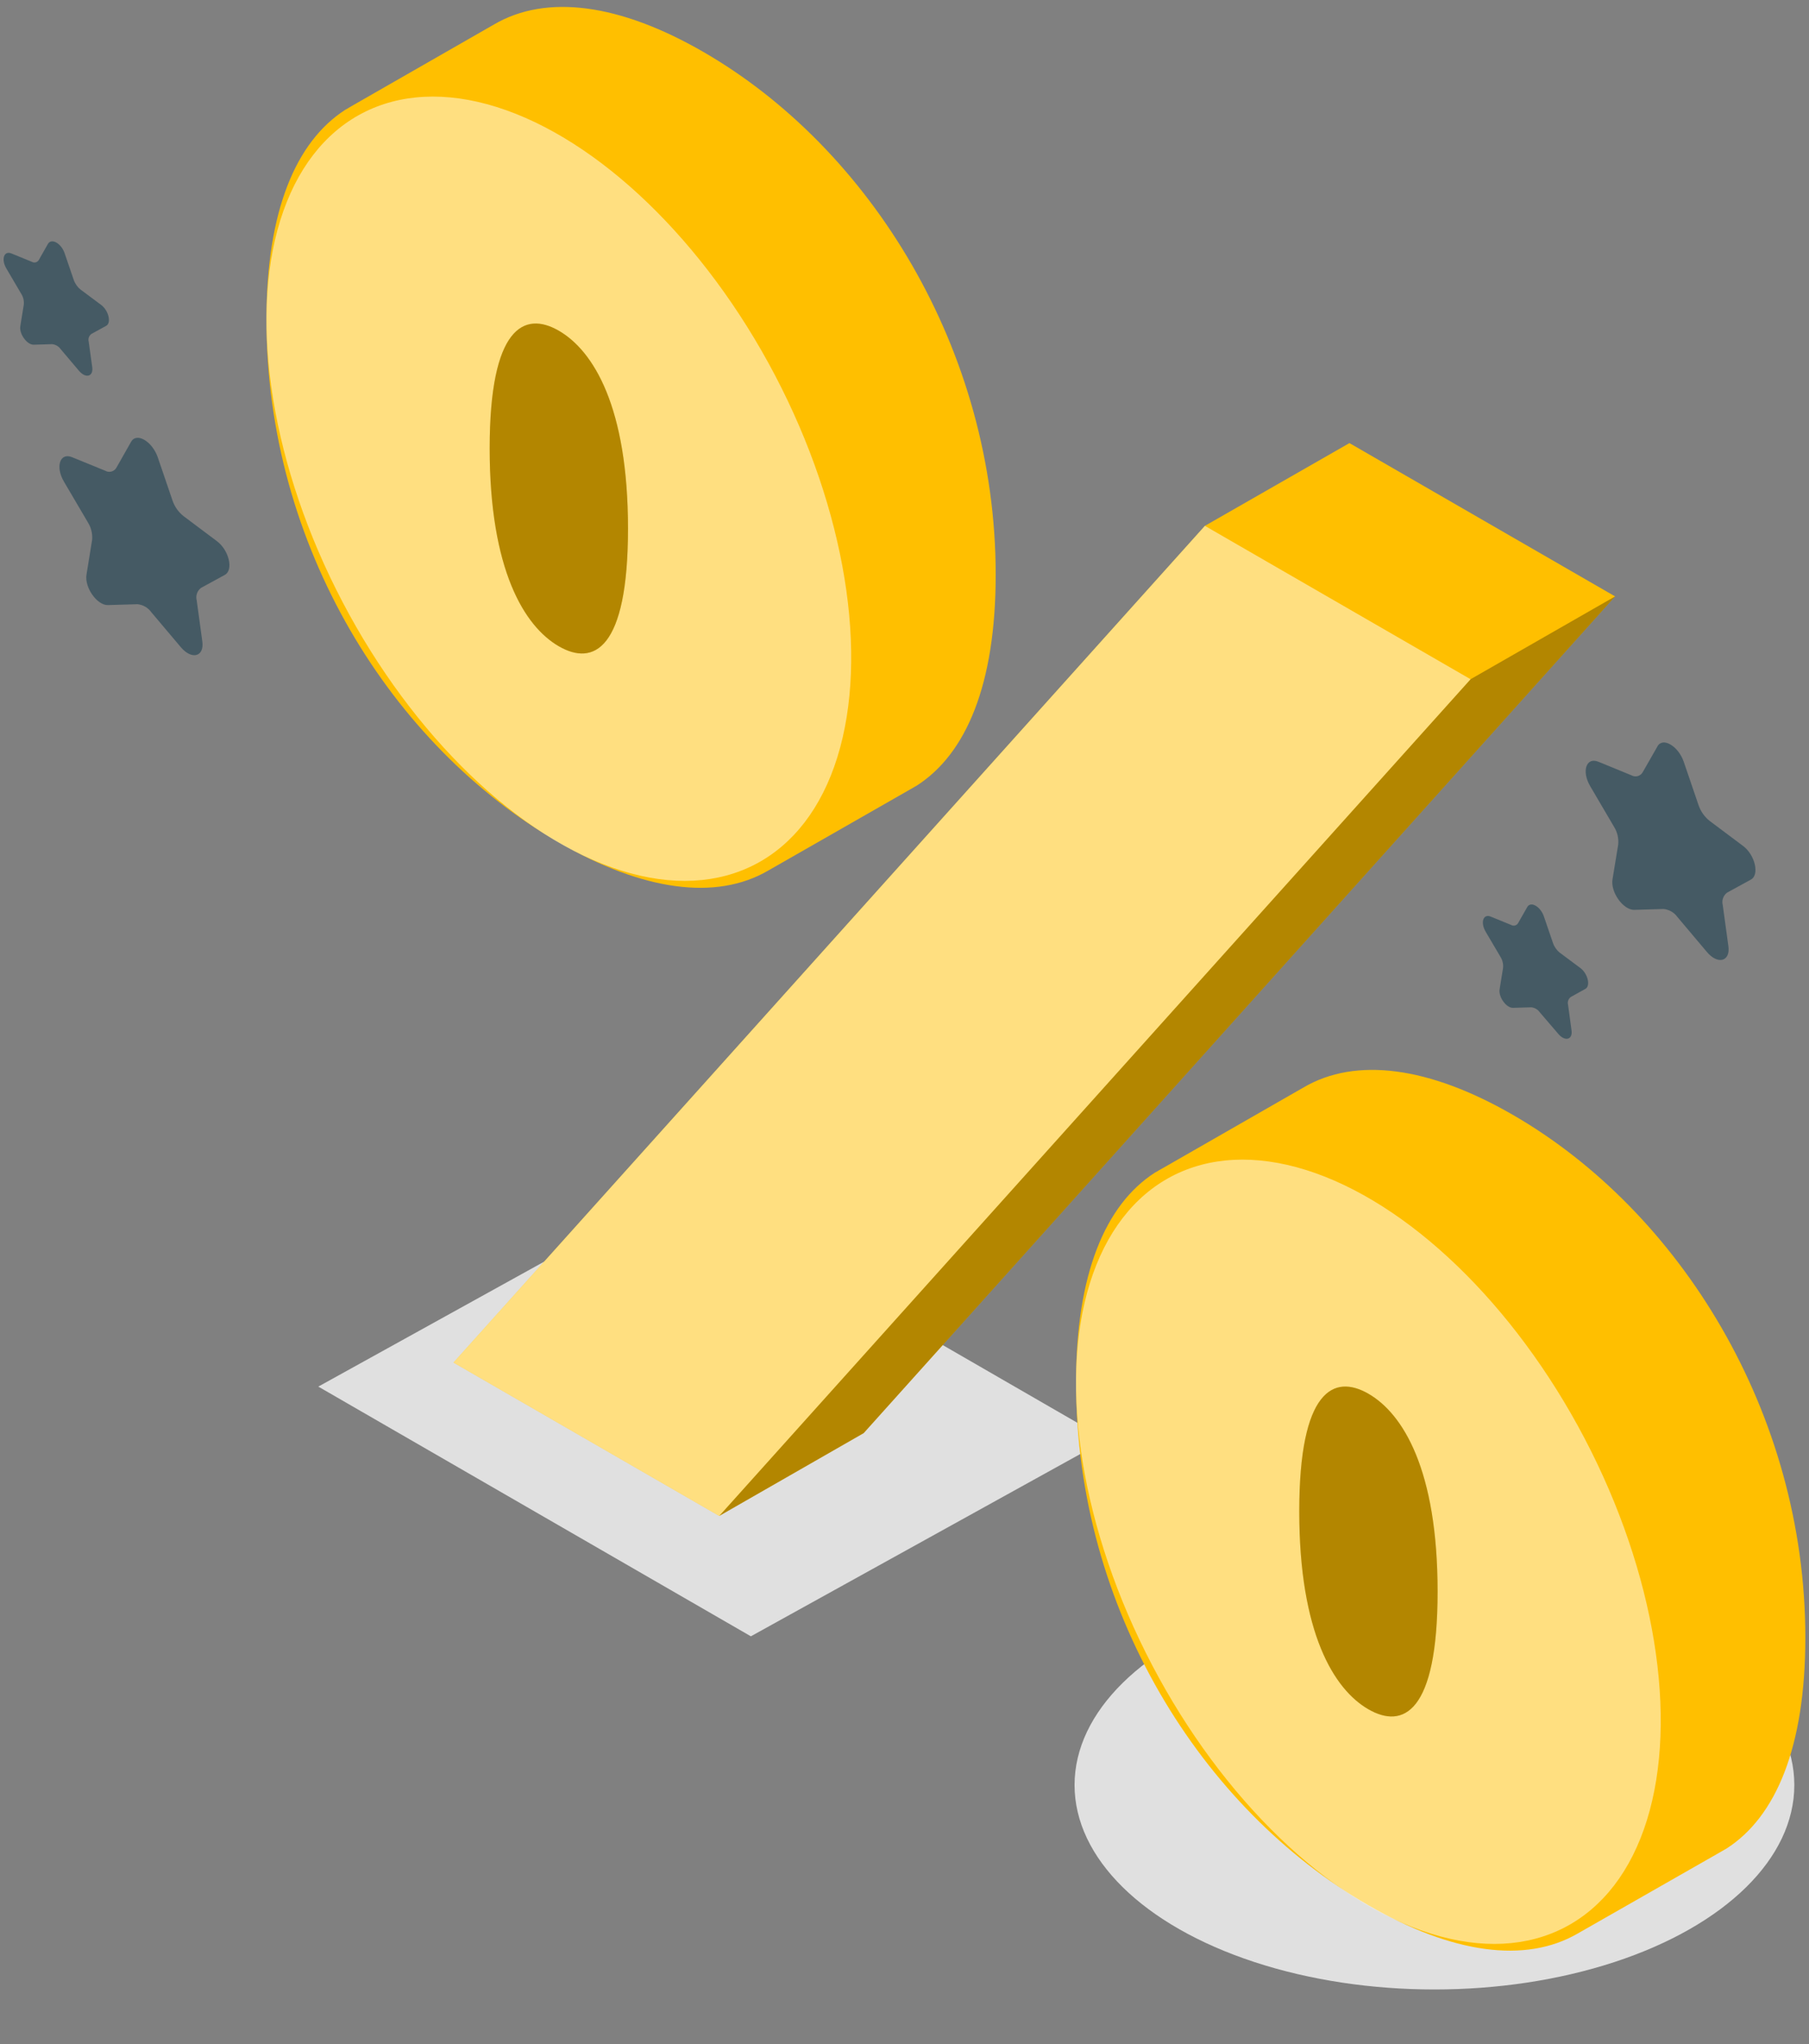 <?xml version="1.0" encoding="UTF-8"?>
<svg width="292px" height="330px" viewBox="0 0 292 330" version="1.1" xmlns="http://www.w3.org/2000/svg" xmlns:xlink="http://www.w3.org/1999/xlink">
    <rect x="0" y="0" width="292" height="330" fill="#808080" stroke="none"/>
    <title>Discount-amico (1)</title>
    <g id="Ürün-detay" stroke="none" stroke-width="1" fill="none" fill-rule="evenodd">
        <g id="Discount-amico-(1)" transform="translate(0.582, 0)" fill-rule="nonzero">
            <g id="freepik--Shadows--inject-33" transform="translate(50.798, 192.077)" fill="#E0E0E0">
                <polygon id="Path" points="5.68434189e-14 31.76 57.4 0 127.21 40.31 69.82 72.07"></polygon>
                <ellipse id="Oval" cx="180.16" cy="96.08" rx="58.09" ry="33"></ellipse>
            </g>
            <g id="freepik--Symbol--inject-33" transform="translate(22.953, 0)">
                <path d="M137.185,92.767 C137.185,56.487 116.895,23.907 90.005,8.387 C76.485,0.577 64.645,-1.003 56.195,3.957 L56.195,3.957 L33.515,16.957 L33.515,16.957 C33.105,17.187 32.695,17.427 32.295,17.687 L32.545,17.517 L32.175,17.737 L32.175,17.737 C24.235,22.867 19.475,34.047 19.475,51.617 C19.475,88.237 39.775,120.467 66.665,135.997 C80.175,143.797 92.015,145.457 100.465,140.537 L123.285,127.487 C123.545,127.347 123.805,127.197 124.065,127.037 L124.465,126.807 L124.465,126.807 C132.425,121.687 137.185,110.487 137.185,92.767 Z" id="Path" fill="#FFBF00"></path>
                <ellipse id="Oval" fill="#FFFFFF" opacity="0.5" transform="translate(66.668, 78.896) rotate(-27.66) translate(-66.668, -78.896) " cx="66.668" cy="78.896" rx="39.41" ry="68.42"></ellipse>
                <path d="M77.835,85.327 C77.835,65.697 72.255,56.617 66.665,53.387 C61.075,50.157 55.505,52.807 55.505,72.387 C55.505,91.967 61.085,101.097 66.665,104.327 C72.245,107.557 77.835,104.957 77.835,85.327 Z" id="Path" fill="#FFBF00"></path>
                <path d="M77.835,85.327 C77.835,65.697 72.255,56.617 66.665,53.387 C61.075,50.157 55.505,52.807 55.505,72.387 C55.505,91.967 61.085,101.097 66.665,104.327 C72.245,107.557 77.835,104.957 77.835,85.327 Z" id="Path" fill="#000000" opacity="0.3"></path>
                <path d="M267.875,264.357 C267.875,228.027 247.575,195.507 220.675,179.977 C207.165,172.177 195.315,170.587 186.875,175.547 L186.875,175.547 L164.205,188.547 L164.205,188.547 C163.785,188.767 163.375,189.007 162.975,189.267 L163.225,189.107 L162.855,189.317 L162.855,189.317 C154.915,194.437 150.155,205.617 150.155,223.187 C150.155,259.807 170.455,292.037 197.345,307.567 C210.855,315.367 222.695,317.027 231.145,312.117 L254.005,299.067 L254.785,298.617 L255.185,298.387 L255.185,298.387 C263.105,293.277 267.875,282.087 267.875,264.357 Z" id="Path" fill="#FFBF00"></path>
                <ellipse id="Oval" fill="#FFFFFF" opacity="0.5" transform="translate(197.34, 250.501) rotate(-27.66) translate(-197.34, -250.501) " cx="197.34" cy="250.501" rx="39.41" ry="68.42"></ellipse>
                <path d="M208.515,256.917 C208.515,237.287 202.935,228.207 197.345,224.987 C191.755,221.767 186.185,224.397 186.185,243.987 C186.185,263.577 191.765,272.707 197.345,275.927 C202.925,279.147 208.515,276.557 208.515,256.917 Z" id="Path" fill="#FFBF00"></path>
                <path d="M208.515,256.917 C208.515,237.287 202.935,228.207 197.345,224.987 C191.755,221.767 186.185,224.397 186.185,243.987 C186.185,263.577 191.765,272.707 197.345,275.927 C202.925,279.147 208.515,276.557 208.515,256.917 Z" id="Path" fill="#000000" opacity="0.3"></path>
                <polygon id="Path" fill="#FFBF00" points="194.285 71.527 170.955 84.887 49.665 219.957 92.555 244.717 115.875 231.347 237.165 96.277"></polygon>
                <polygon id="Path" fill="#000000" opacity="0.3" points="213.835 109.647 92.555 244.717 115.875 231.347 237.165 96.277"></polygon>
                <polygon id="Path" fill="#FFFFFF" opacity="0.5" points="170.955 84.887 213.835 109.647 92.555 244.717 49.665 219.957"></polygon>
            </g>
            <g id="freepik--Stars--inject-33" transform="translate(-0, 38.96)" fill="#455A64">
                <path d="M24.868,34.817 L27.258,41.817 C27.595,42.826 28.221,43.713 29.058,44.367 L34.388,48.367 C36.388,49.827 37.138,53.057 35.718,53.837 L31.858,55.947 C31.249,56.416 30.977,57.203 31.168,57.947 L32.078,64.607 C32.408,67.057 30.368,67.607 28.608,65.517 L23.838,59.867 C23.32,59.137 22.51,58.666 21.618,58.577 L16.838,58.717 C15.088,58.777 13.038,55.867 13.378,53.807 L14.288,48.197 C14.376,47.201 14.134,46.203 13.598,45.357 L9.738,38.787 C8.318,36.367 9.098,34.037 11.058,34.847 L16.398,37.027 C17.026,37.392 17.83,37.182 18.198,36.557 L20.578,32.357 C21.458,30.797 23.958,32.257 24.868,34.817 Z" id="Path"></path>
                <path d="M271.198,84.007 L273.588,91.007 C273.927,92.012 274.549,92.897 275.378,93.557 L280.718,97.557 C282.718,99.017 283.458,102.257 282.048,103.027 L278.178,105.147 C277.57,105.617 277.302,106.405 277.498,107.147 L278.408,113.807 C278.738,116.257 276.688,116.807 274.938,114.717 L270.168,109.057 C269.644,108.33 268.831,107.864 267.938,107.777 L263.168,107.917 C261.418,107.917 259.368,105.067 259.698,103.007 L260.618,97.397 C260.722,96.394 260.49,95.385 259.958,94.527 L256.098,87.947 C254.678,85.537 255.458,83.207 257.418,84.007 L262.758,86.197 C263.386,86.556 264.186,86.347 264.558,85.727 L266.958,81.527 C267.788,79.987 270.318,81.447 271.198,84.007 Z" id="Path"></path>
                <path d="M248.618,108.957 L250.088,113.257 C250.3,113.879 250.685,114.427 251.198,114.837 L254.498,117.297 C255.718,118.197 256.198,120.197 255.318,120.677 L252.958,121.987 C252.57,122.284 252.4,122.786 252.528,123.257 L253.088,127.377 C253.298,128.887 252.028,129.217 250.948,127.937 L247.948,124.437 C247.627,123.984 247.122,123.695 246.568,123.647 L243.618,123.737 C242.538,123.737 241.268,121.967 241.478,120.737 L242.038,117.267 C242.092,116.651 241.945,116.033 241.618,115.507 L239.228,111.447 C238.348,109.947 238.828,108.507 240.048,109.007 L243.348,110.357 C243.736,110.579 244.229,110.45 244.458,110.067 L245.938,107.467 C246.508,106.467 248.068,107.377 248.618,108.957 Z" id="Path"></path>
                <path d="M9.848,1.917 L11.318,6.217 C11.534,6.84 11.922,7.388 12.438,7.797 L15.738,10.257 C16.948,11.157 17.428,13.157 16.558,13.637 L14.168,14.947 C13.779,15.239 13.608,15.739 13.738,16.207 L14.308,20.327 C14.508,21.847 13.248,22.177 12.158,20.887 L9.208,17.397 C8.888,16.947 8.389,16.655 7.838,16.597 L4.838,16.687 C3.758,16.687 2.488,14.927 2.698,13.687 L3.258,10.217 C3.323,9.6 3.174,8.979 2.838,8.457 L0.448,4.387 C-0.432,2.897 0.058,1.457 1.268,1.957 L4.568,3.307 C4.956,3.529 5.449,3.4 5.678,3.017 L7.158,0.407 C7.738,-0.573 9.308,0.327 9.848,1.917 Z" id="Path"></path>
            </g>
        </g>
    </g>
</svg>